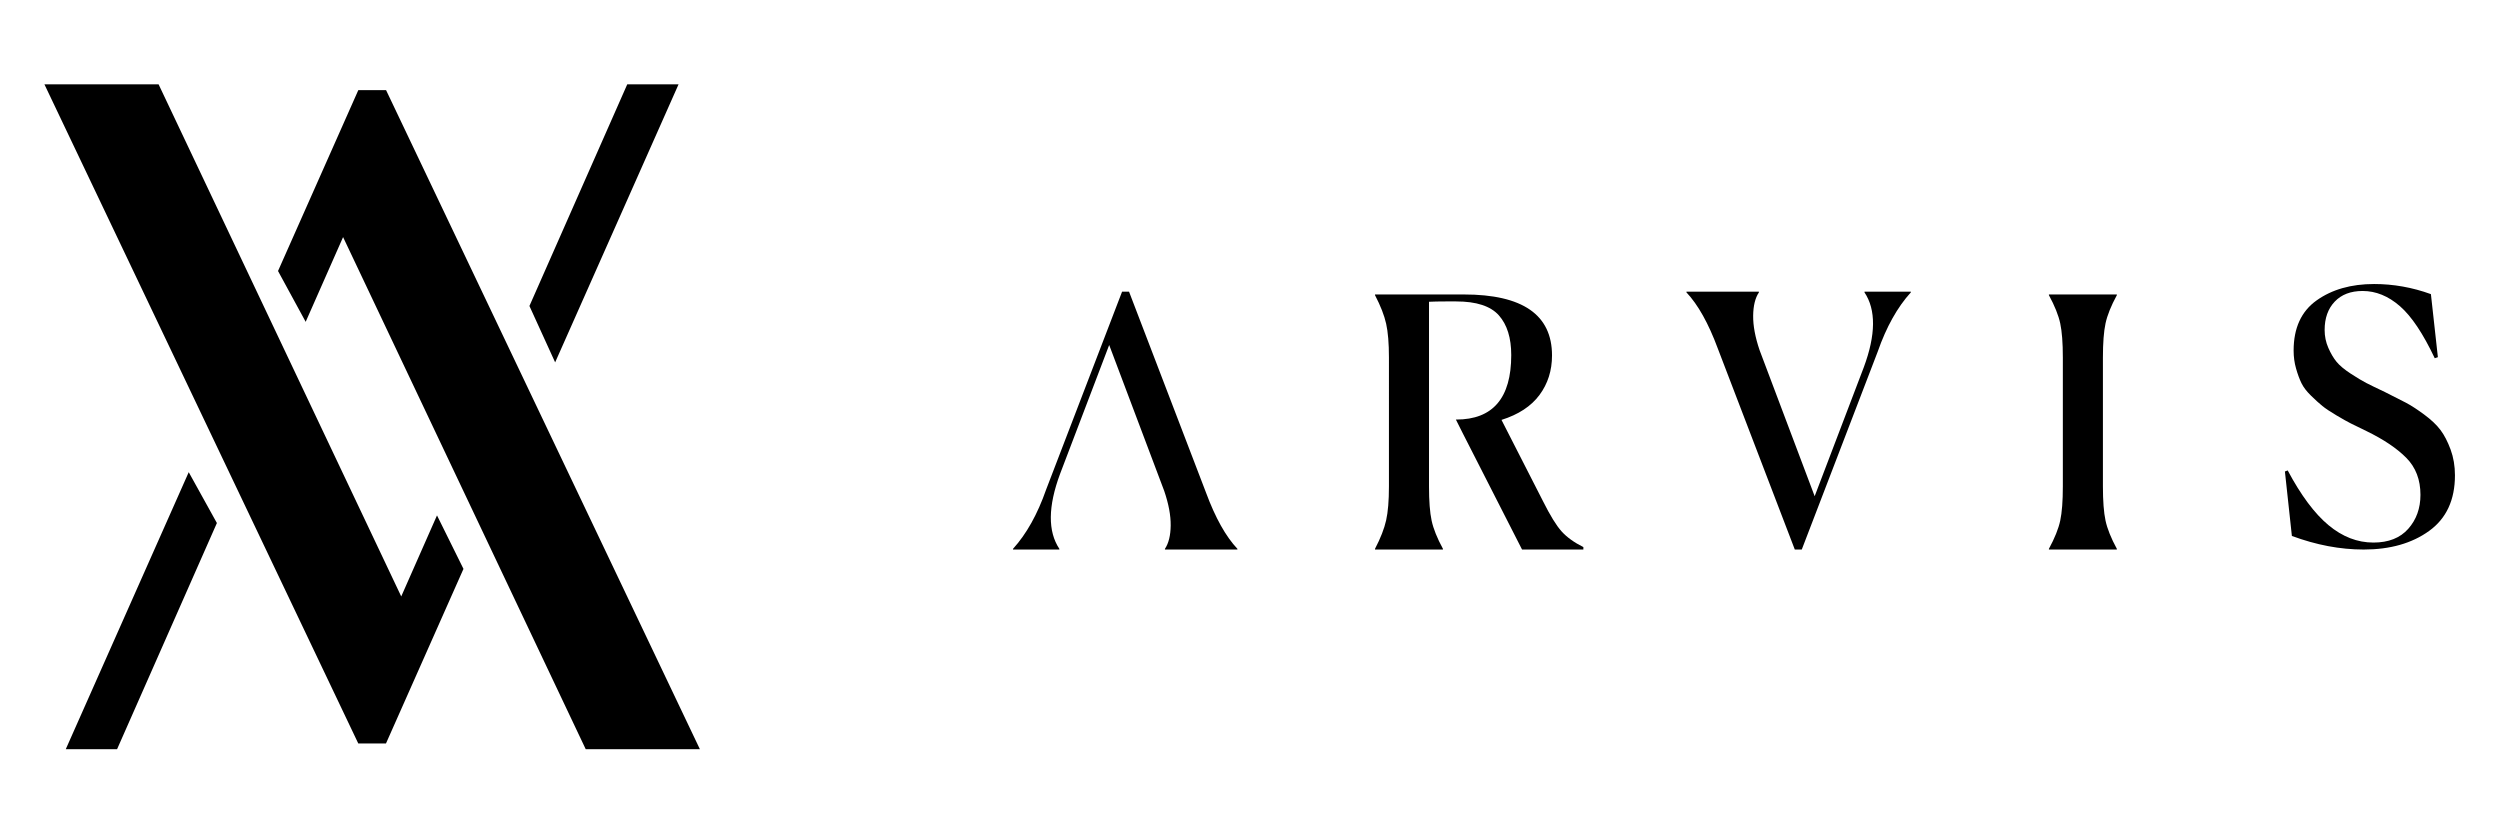 <?xml version="1.0" encoding="UTF-8" standalone="no"?>
<svg
   xmlns:dc="http://purl.org/dc/elements/1.1/"
   xmlns:cc="http://creativecommons.org/ns#"
   xmlns:rdf="http://www.w3.org/1999/02/22-rdf-syntax-ns#"
   xmlns:svg="http://www.w3.org/2000/svg"
   xmlns="http://www.w3.org/2000/svg"
   xmlns:sodipodi="http://sodipodi.sourceforge.net/DTD/sodipodi-0.dtd"
   xmlns:inkscape="http://www.inkscape.org/namespaces/inkscape"
   version="1.1"
   id="svg2"
   xml:space="preserve"
   width="1000"
   height="333.333"
   viewBox="0 0 1000 333.333"
   sodipodi:docname="arvis loggo.ai"><defs
     id="defs6"><clipPath
       clipPathUnits="userSpaceOnUse"
       id="clipPath18"><path
         d="M 0,250 H 750 V 0 H 0 Z"
         id="path16" /></clipPath></defs><sodipodi:namedview
     pagecolor="#ffffff"
     bordercolor="#666666"
     borderopacity="1"
     objecttolerance="10"
     gridtolerance="10"
     guidetolerance="10"
     inkscape:pageopacity="0"
     inkscape:pageshadow="2"
     inkscape:window-width="640"
     inkscape:window-height="480"
     id="namedview4" /><g
     id="g10"
     inkscape:groupmode="layer"
     inkscape:label="arvis loggo"
     transform="matrix(1.333,0,0,-1.333,0,333.333)"><g
       id="g12"><g
         id="g14"
         clip-path="url(#clipPath18)"><g
           id="g20"
           transform="translate(538.575,85.162)"><path
             d="m 0,0 -23.108,60.332 c -2.789,7.528 -5.926,13.138 -9.411,16.834 v 0.209 h 21.749 v -0.209 c -1.116,-1.673 -1.691,-4.009 -1.725,-7.005 -0.036,-2.998 0.609,-6.449 1.934,-10.352 L 5.96,15.998 20.703,54.686 c 3.624,9.758 3.694,17.252 0.209,22.48 v 0.209 H 34.819 V 77.166 C 30.775,72.704 27.464,66.779 24.885,59.391 L 2.091,0 Z"
             style="fill:#000000;fill-opacity:1;fill-rule:nonzero;stroke:none"
             id="path22" /></g><g
           id="g24"
           transform="translate(614.825,85.371)"><path
             d="m 0,0 c 1.741,3.206 2.875,6.029 3.398,8.47 0.523,2.439 0.784,5.855 0.784,10.246 v 38.688 c 0,4.392 -0.261,7.806 -0.784,10.247 C 2.875,70.09 1.741,72.913 0,76.12 v 0.21 H 20.389 V 76.12 C 18.646,72.913 17.514,70.09 16.991,67.651 16.469,65.21 16.207,61.796 16.207,57.404 V 18.716 c 0,-4.391 0.262,-7.807 0.784,-10.246 C 17.514,6.029 18.646,3.206 20.389,0 V -0.209 H 0 Z"
             style="fill:#000000;fill-opacity:1;fill-rule:nonzero;stroke:none"
             id="path26" /></g><g
           id="g28"
           transform="translate(731.546,142.88)"><path
             d="m 0,0 -0.941,-0.314 c -3.486,7.388 -6.971,12.6 -10.456,15.632 -3.486,3.032 -7.215,4.548 -11.188,4.548 -3.555,0 -6.344,-1.063 -8.365,-3.189 -2.023,-2.127 -3.032,-4.966 -3.032,-8.521 0,-1.882 0.366,-3.66 1.098,-5.333 0.732,-1.673 1.55,-3.068 2.457,-4.182 0.905,-1.116 2.317,-2.301 4.235,-3.555 1.916,-1.255 3.484,-2.196 4.705,-2.824 1.219,-0.627 3.084,-1.534 5.594,-2.718 2.648,-1.325 4.739,-2.389 6.274,-3.189 1.532,-0.803 3.362,-1.987 5.489,-3.555 2.125,-1.569 3.764,-3.121 4.914,-4.653 1.151,-1.534 2.16,-3.487 3.033,-5.856 0.87,-2.37 1.307,-4.95 1.307,-7.737 0,-7.39 -2.58,-12.95 -7.738,-16.678 -5.159,-3.73 -11.711,-5.594 -19.657,-5.594 -7.042,0 -14.22,1.359 -21.54,4.078 l -2.091,19.344 0.836,0.314 c 3.974,-7.46 8.052,-12.932 12.234,-16.416 4.182,-3.487 8.679,-5.229 13.488,-5.229 4.531,0 8.016,1.376 10.457,4.13 2.439,2.754 3.659,6.152 3.659,10.195 0,4.531 -1.411,8.225 -4.235,11.084 -2.823,2.857 -6.814,5.541 -11.972,8.051 -2.161,1.046 -3.73,1.812 -4.705,2.3 -0.977,0.487 -2.405,1.289 -4.287,2.405 -1.882,1.114 -3.294,2.055 -4.235,2.823 -0.941,0.767 -2.075,1.794 -3.398,3.085 -1.325,1.289 -2.284,2.544 -2.876,3.764 -0.592,1.219 -1.133,2.683 -1.62,4.392 -0.489,1.707 -0.732,3.503 -0.732,5.384 0,6.761 2.3,11.78 6.901,15.057 4.601,3.276 10.351,4.915 17.253,4.915 5.785,0 11.466,-1.012 17.043,-3.033 z"
             style="fill:#000000;fill-opacity:1;fill-rule:nonzero;stroke:none"
             id="path30" /></g><g
           id="g32"
           transform="translate(338.799,162.537)"><path
             d="m 0,0 23.108,-60.332 c 2.789,-7.528 5.926,-13.138 9.41,-16.834 v -0.209 H 10.77 v 0.209 c 1.116,1.673 1.691,4.009 1.725,7.005 0.036,2.998 -0.609,6.449 -1.934,10.352 L -5.96,-15.998 -20.703,-54.686 c -3.624,-9.758 -3.694,-17.252 -0.209,-22.48 v -0.209 h -13.907 v 0.209 c 4.044,4.462 7.355,10.387 9.934,17.775 L -2.091,0 Z"
             style="fill:#000000;fill-opacity:1;fill-rule:nonzero;stroke:none"
             id="path34" /></g><g
           id="g36"
           transform="translate(468.596,90.6)"><path
             d="M 0,0 C -1.568,1.742 -3.434,4.774 -5.594,9.097 L -18.037,33.46 c 5.088,1.602 8.888,4.094 11.398,7.476 2.509,3.38 3.764,7.335 3.764,11.867 0,12.198 -8.819,18.298 -26.454,18.298 h -26.663 v -0.209 c 1.673,-3.207 2.787,-6.064 3.345,-8.574 0.558,-2.509 0.837,-5.891 0.837,-10.142 V 13.488 c 0,-4.252 -0.279,-7.633 -0.837,-10.142 -0.558,-2.51 -1.672,-5.369 -3.345,-8.574 v -0.209 h 20.389 v 0.209 c -1.743,3.205 -2.875,6.029 -3.398,8.469 -0.523,2.439 -0.784,5.856 -0.784,10.247 v 15.886 2.099 2.091 1.793 33.549 c 1.323,0.068 2.996,0.104 5.018,0.104 h 3.137 c 6.065,0 10.334,-1.395 12.809,-4.182 2.474,-2.789 3.712,-6.762 3.712,-11.92 0,-12.897 -5.508,-19.344 -16.521,-19.344 h -0.093 l 2.105,-4.19 17.75,-34.811 H 6.535 v 0.732 C 3.746,-3.312 1.568,-1.743 0,0"
             style="fill:#000000;fill-opacity:1;fill-rule:nonzero;stroke:none"
             id="path38" /></g><g
           id="g40"
           transform="translate(56.633,108.372)"><path
             d="m 0,0 -36.899,-83.128 h 15.395 l 29.954,67.87 z"
             style="fill:#000000;fill-opacity:1;fill-rule:nonzero;stroke:none"
             id="path42" /></g><g
           id="g44"
           transform="translate(115.847,223.024)"><path
             d="m 0,0 h -8.322 l -12.019,-27.076 -12.077,-27.208 8.299,-15.252 11.223,25.429 72.811,-153.673 h 34.259 z"
             style="fill:#000000;fill-opacity:1;fill-rule:nonzero;stroke:none"
             id="path46" /></g><g
           id="g48"
           transform="translate(166.584,141.326)"><path
             d="M 0,0 37.034,83.43 H 21.638 L -7.715,16.921 Z"
             style="fill:#000000;fill-opacity:1;fill-rule:nonzero;stroke:none"
             id="path50" /></g><g
           id="g52"
           transform="translate(131.134,95.404)"><path
             d="m 0,0 -10.733,-24.321 -72.812,153.673 h -34.259 l 94.174,-197.78 h 8.323 l 12.018,27.076 11.23,25.3 z"
             style="fill:#000000;fill-opacity:1;fill-rule:nonzero;stroke:none"
             id="path54" /></g></g></g></g></svg>

